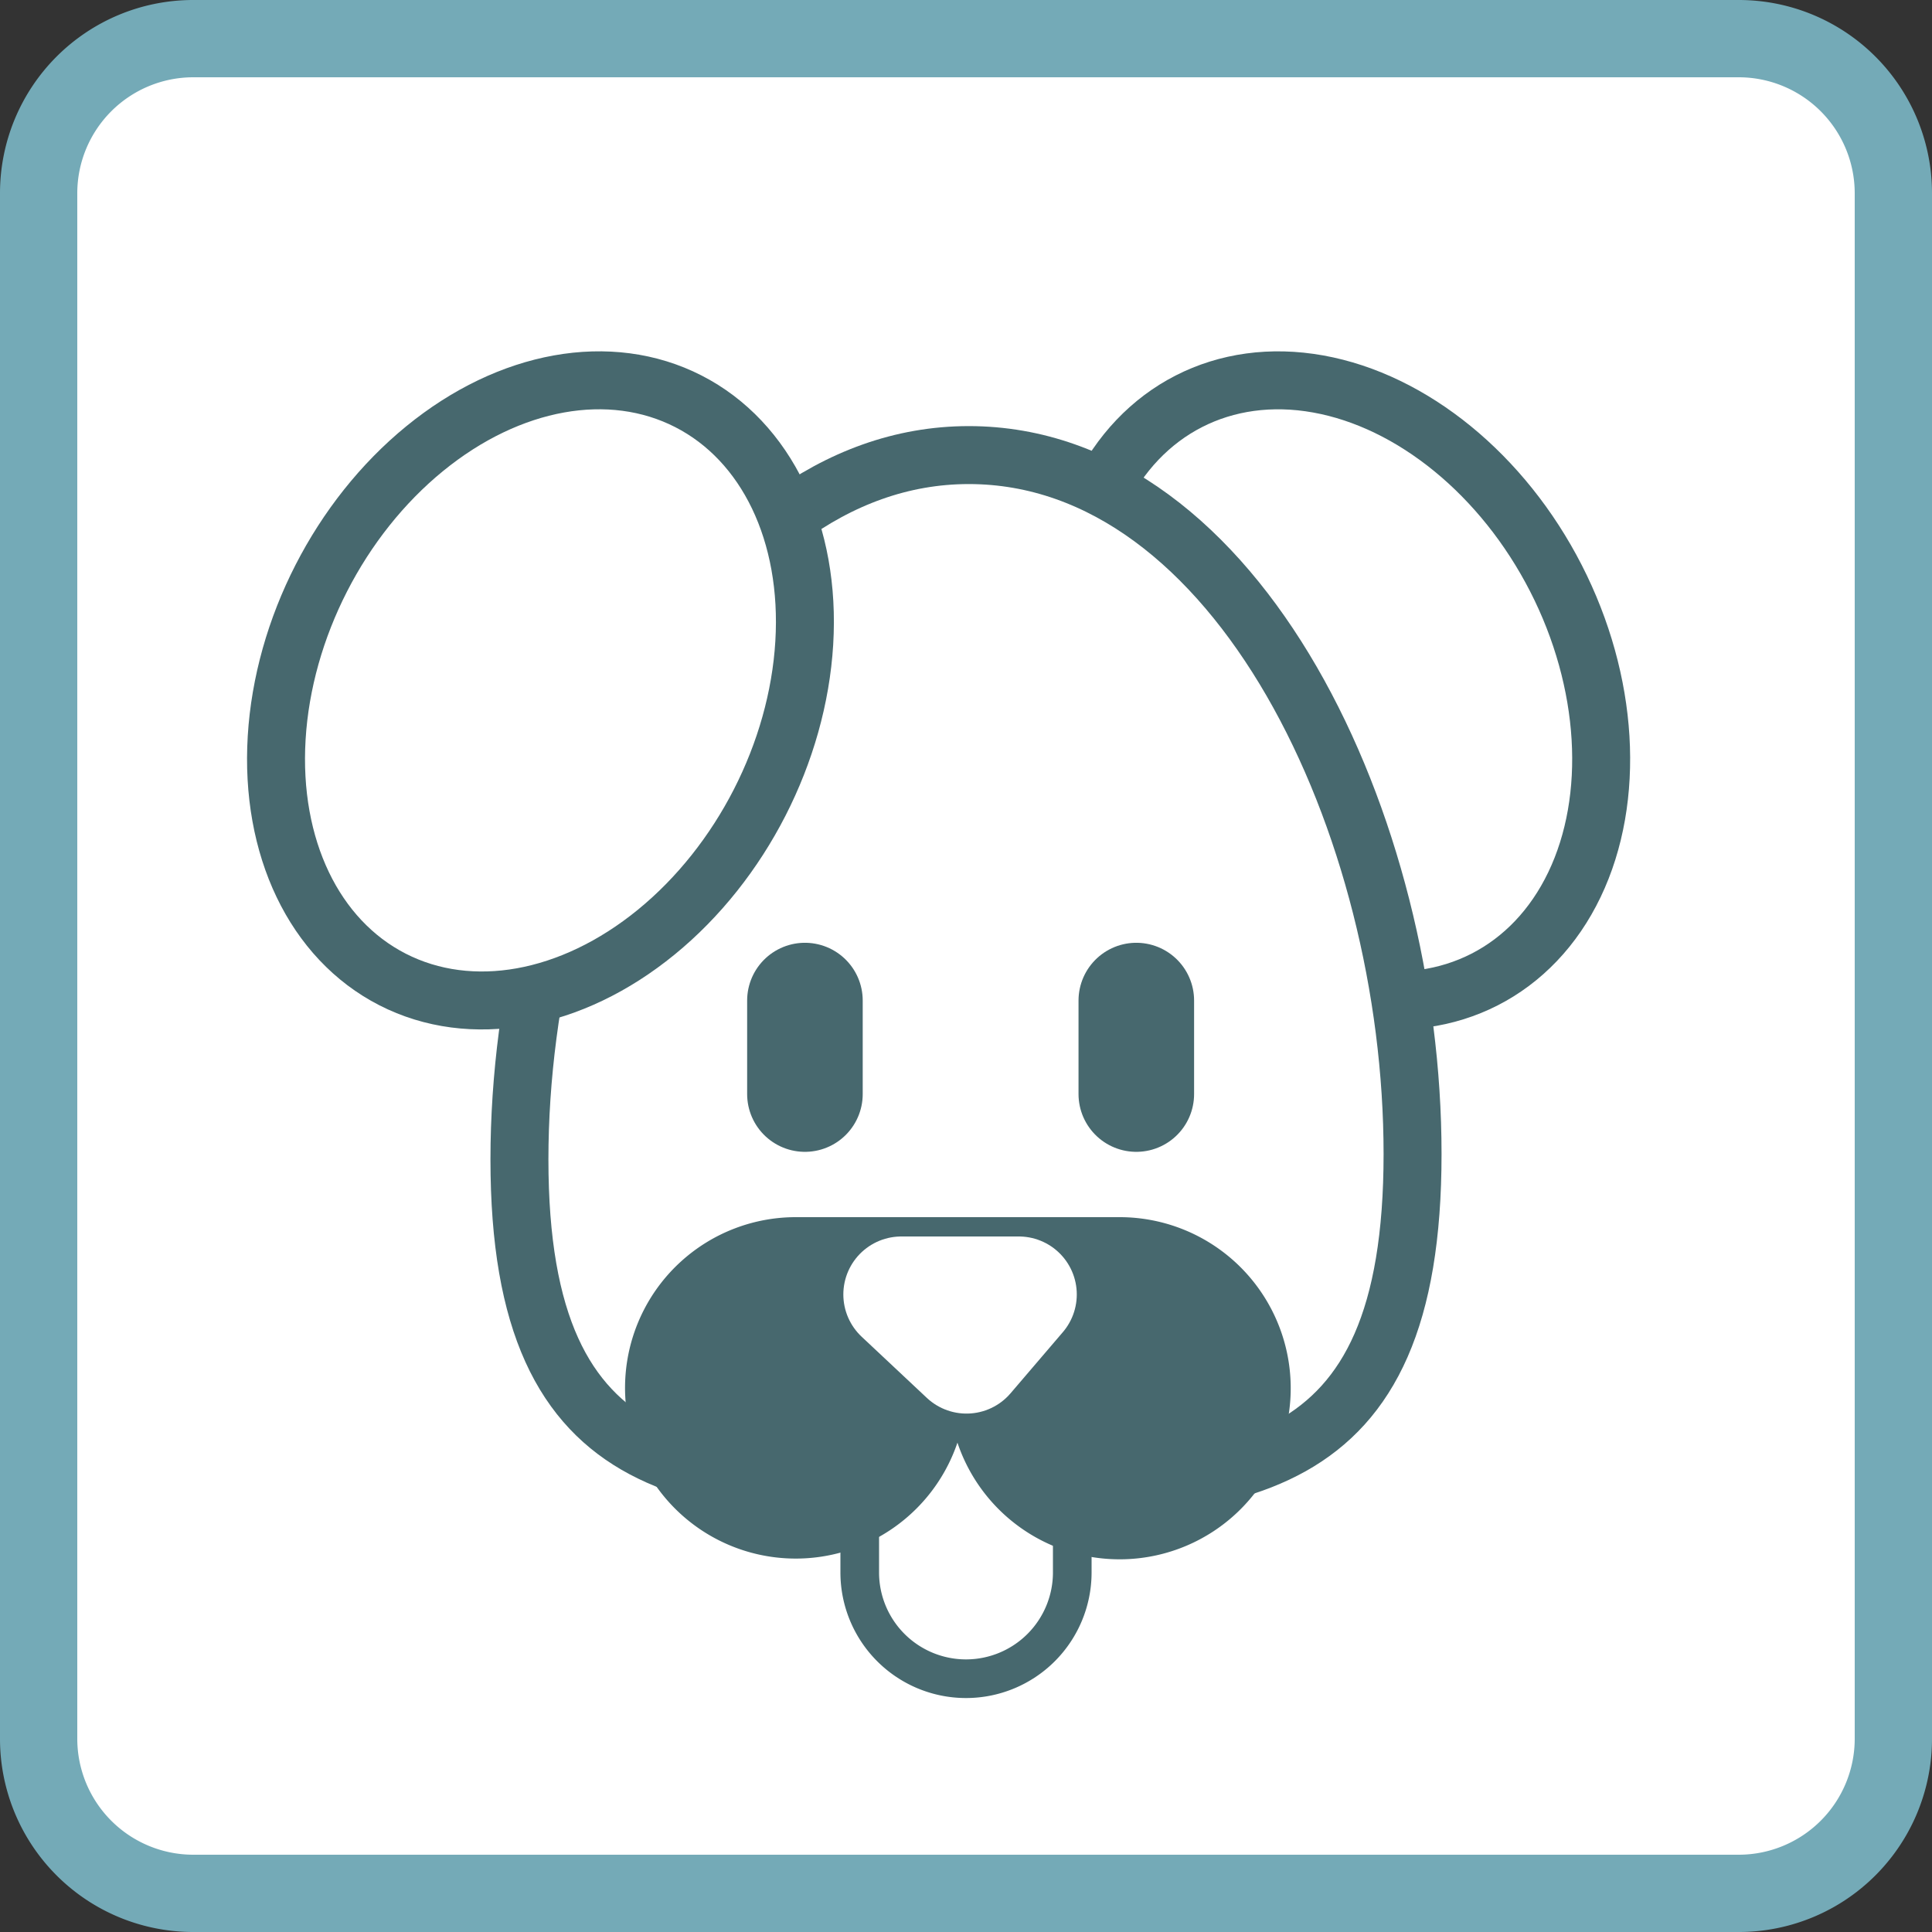 <svg id="Layer_1" data-name="Layer 1" xmlns="http://www.w3.org/2000/svg" viewBox="0 0 100 100"><rect x="0" y="0" width="100" height="100" fill="#333333" stroke="none"/><defs><style>.cls-1,.cls-3,.cls-5{fill:#fff;}.cls-2{fill:#74aab7;}.cls-3,.cls-4,.cls-5{stroke:#47686e;}.cls-3,.cls-5{stroke-miterlimit:10;}.cls-3{stroke-width:3px;}.cls-4,.cls-7{fill:none;stroke-linecap:round;stroke-linejoin:round;}.cls-4{stroke-width:5.982px;}.cls-5{stroke-width:2px;}.cls-6{fill:#47686e;}.cls-7{stroke:#fff;stroke-width:6px;}</style></defs><title>icon</title><rect class="cls-1" x="2" y="2" width="96" height="96" rx="8" ry="8"/><path class="cls-2" d="M90,4a6.007,6.007,0,0,1,6,6V90a6.007,6.007,0,0,1-6,6H10a6.007,6.007,0,0,1-6-6V10a6.007,6.007,0,0,1,6-6H90m0-4H10A10,10,0,0,0,0,10V90a10,10,0,0,0,10,10H90a10,10,0,0,0,10-10V10A10,10,0,0,0,90,0h0Z"/><ellipse class="cls-3" cx="69.189" cy="35.735" rx="12.745" ry="16.808" transform="translate(-8.683 35.441) rotate(-27.099)"/><path class="cls-3" d="M73.114,59.73c0,17-9.033,17.466-22.972,17.466s-23.256-.178-23.256-17.182S36.2,23.555,50.142,23.555,73.114,42.725,73.114,59.73Z"/><line class="cls-4" x1="41.663" y1="51.789" x2="41.663" y2="56.628"/><line class="cls-5" x1="50" y1="76.551" x2="50" y2="81.39"/><path class="cls-5" d="M50,86.89a5.5,5.5,0,0,1-5.5-5.5V76.551a5.5,5.5,0,0,1,11,0V81.39A5.5,5.5,0,0,1,50,86.89Z"/><line class="cls-4" x1="58.815" y1="51.789" x2="58.815" y2="56.628"/><path class="cls-6" d="M57.938,63H41.176a8.836,8.836,0,1,0,8.381,11.671A8.855,8.855,0,1,0,57.938,63Z"/><polygon class="cls-7" points="52.734 67 50.026 70.167 46.651 67 52.734 67"/><ellipse class="cls-3" cx="27.975" cy="35.735" rx="16.808" ry="12.745" transform="translate(-16.581 44.36) rotate(-62.901)"/></svg>